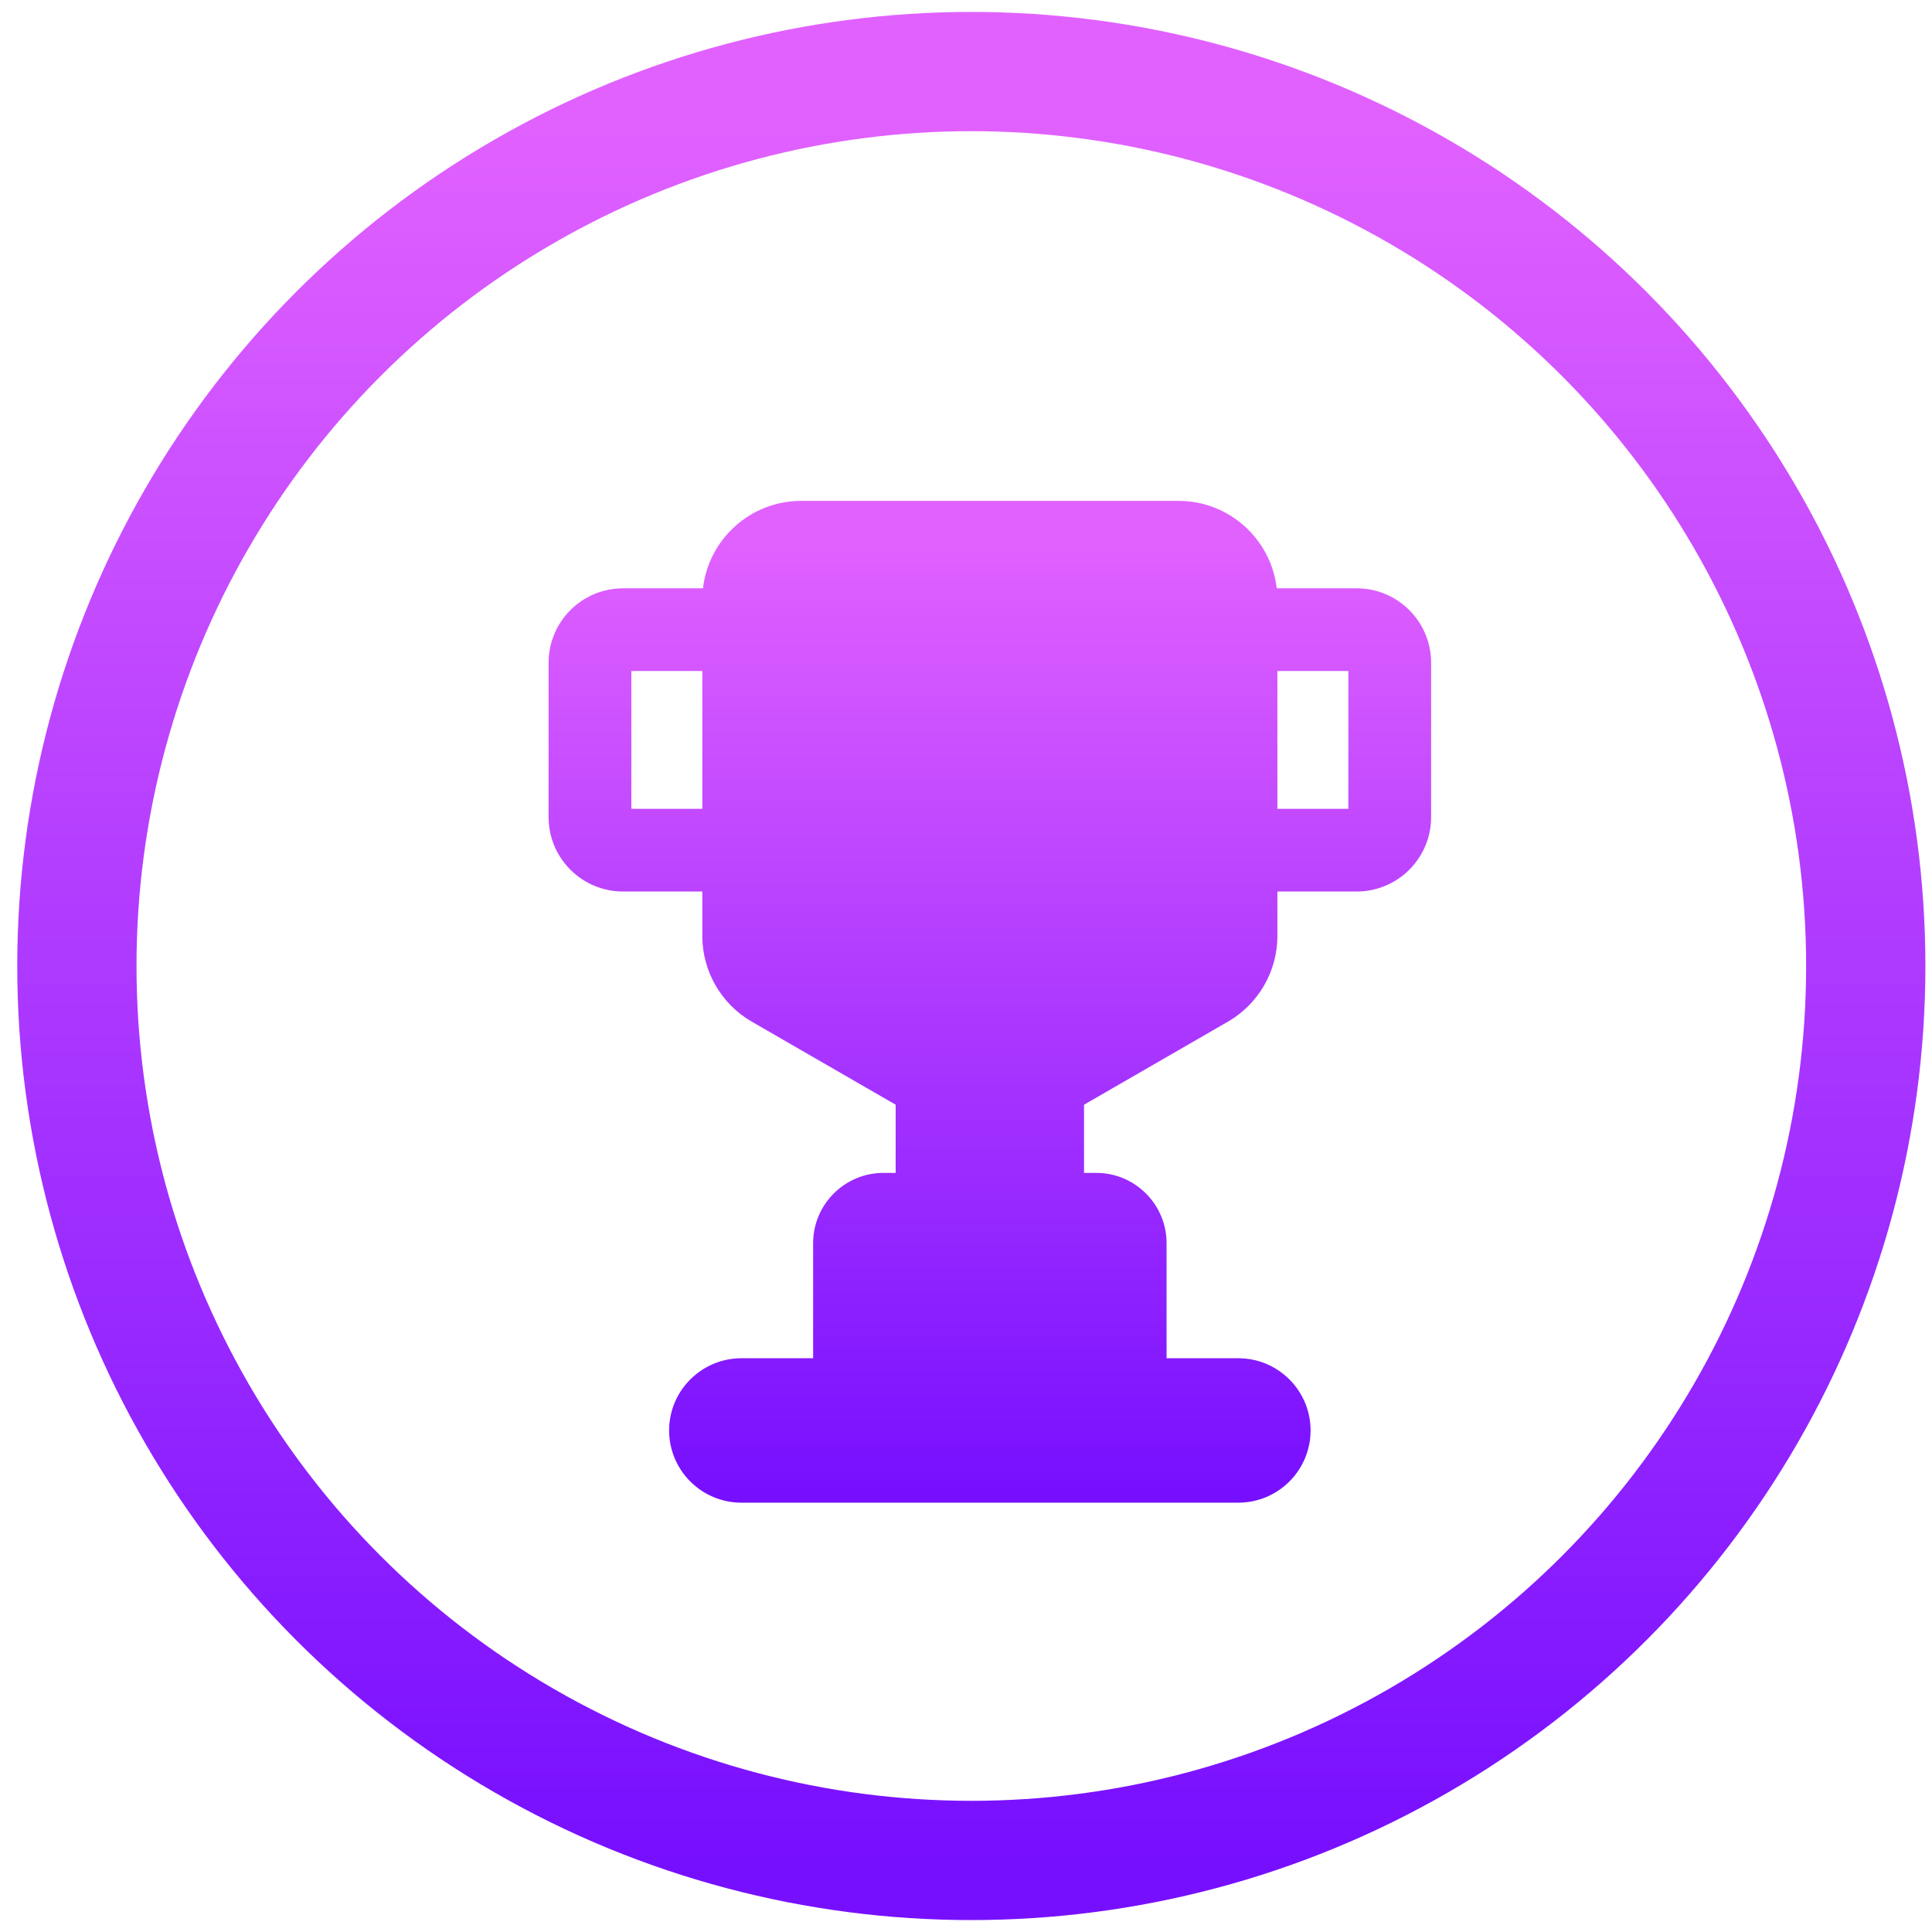 <?xml version="1.0" encoding="UTF-8"?>
<svg width="81px" height="81px" viewBox="0 0 81 81" version="1.1" xmlns="http://www.w3.org/2000/svg" xmlns:xlink="http://www.w3.org/1999/xlink">
    <title>optimises marketing tools</title>
    <defs>
        <linearGradient x1="50%" y1="3.526%" x2="50%" y2="99.577%" id="linearGradient-1">
            <stop stop-color="#E161FF" offset="0%"></stop>
            <stop stop-color="#770FFF" offset="100%"></stop>
        </linearGradient>
        <circle id="path-2" cx="37.5" cy="37.5" r="37.5"></circle>
        <linearGradient x1="50%" y1="3.526%" x2="50%" y2="99.577%" id="linearGradient-4">
            <stop stop-color="#E161FF" offset="0%"></stop>
            <stop stop-color="#770FFF" offset="100%"></stop>
        </linearGradient>
    </defs>
    <g id="Page-1" stroke="none" stroke-width="1" fill="none" fill-rule="evenodd">
        <g id="AFF-LP" transform="translate(-464, -1259)">
            <g id="Group-10" transform="translate(360, 1168)">
                <g id="Group-5" transform="translate(0, 67)">
                    <g id="Group-21" transform="translate(18, 27)">
                        <g id="optimises-marketing-tools" transform="translate(89.223, 0)">
                            <g id="Group">
                                <mask id="mask-3" fill="white">
                                    <use xlink:href="#path-2"></use>
                                </mask>
                                <use id="Mask" stroke="url(#linearGradient-1)" stroke-width="5" fill-rule="nonzero" xlink:href="#path-2"></use>
                            </g>
                            <g id="trophy-svgrepo-com" transform="translate(19.777, 18)" fill="url(#linearGradient-4)" fill-rule="nonzero">
                                <path d="M33.878,3.665 L30.527,3.665 C30.29,1.605 28.536,0 26.412,0 L10.588,0 C8.464,0 6.71,1.605 6.473,3.665 L3.122,3.665 C1.398,3.665 0,5.062 0,6.786 L0,13.257 C0,14.98 1.398,16.377 3.122,16.377 L6.445,16.377 L6.445,18.246 C6.445,19.721 7.239,21.095 8.516,21.832 L14.551,25.315 L14.551,28.174 L14.039,28.174 C12.413,28.174 11.091,29.496 11.091,31.12 L11.091,35.945 L8.082,35.945 C6.412,35.945 5.053,37.303 5.053,38.972 C5.053,40.642 6.412,42 8.082,42 L28.918,42 C30.588,42 31.947,40.642 31.947,38.972 C31.947,37.303 30.588,35.945 28.918,35.945 L25.909,35.945 L25.909,31.12 C25.909,29.496 24.587,28.174 22.961,28.174 L22.449,28.174 L22.449,25.315 L28.484,21.832 C29.761,21.095 30.555,19.721 30.555,18.246 L30.555,16.377 L33.878,16.377 C35.602,16.377 37,14.98 37,13.257 L37,6.786 C37,5.062 35.602,3.665 33.878,3.665 Z M3.469,12.91 L3.469,7.132 L6.445,7.132 L6.445,12.91 L3.469,12.91 Z M33.531,12.91 L30.555,12.91 L30.555,7.132 L33.531,7.132 L33.531,12.91 Z" id="XMLID_490_"></path>
                            </g>
                        </g>
                    </g>
                </g>
            </g>
        </g>
    </g>
</svg>